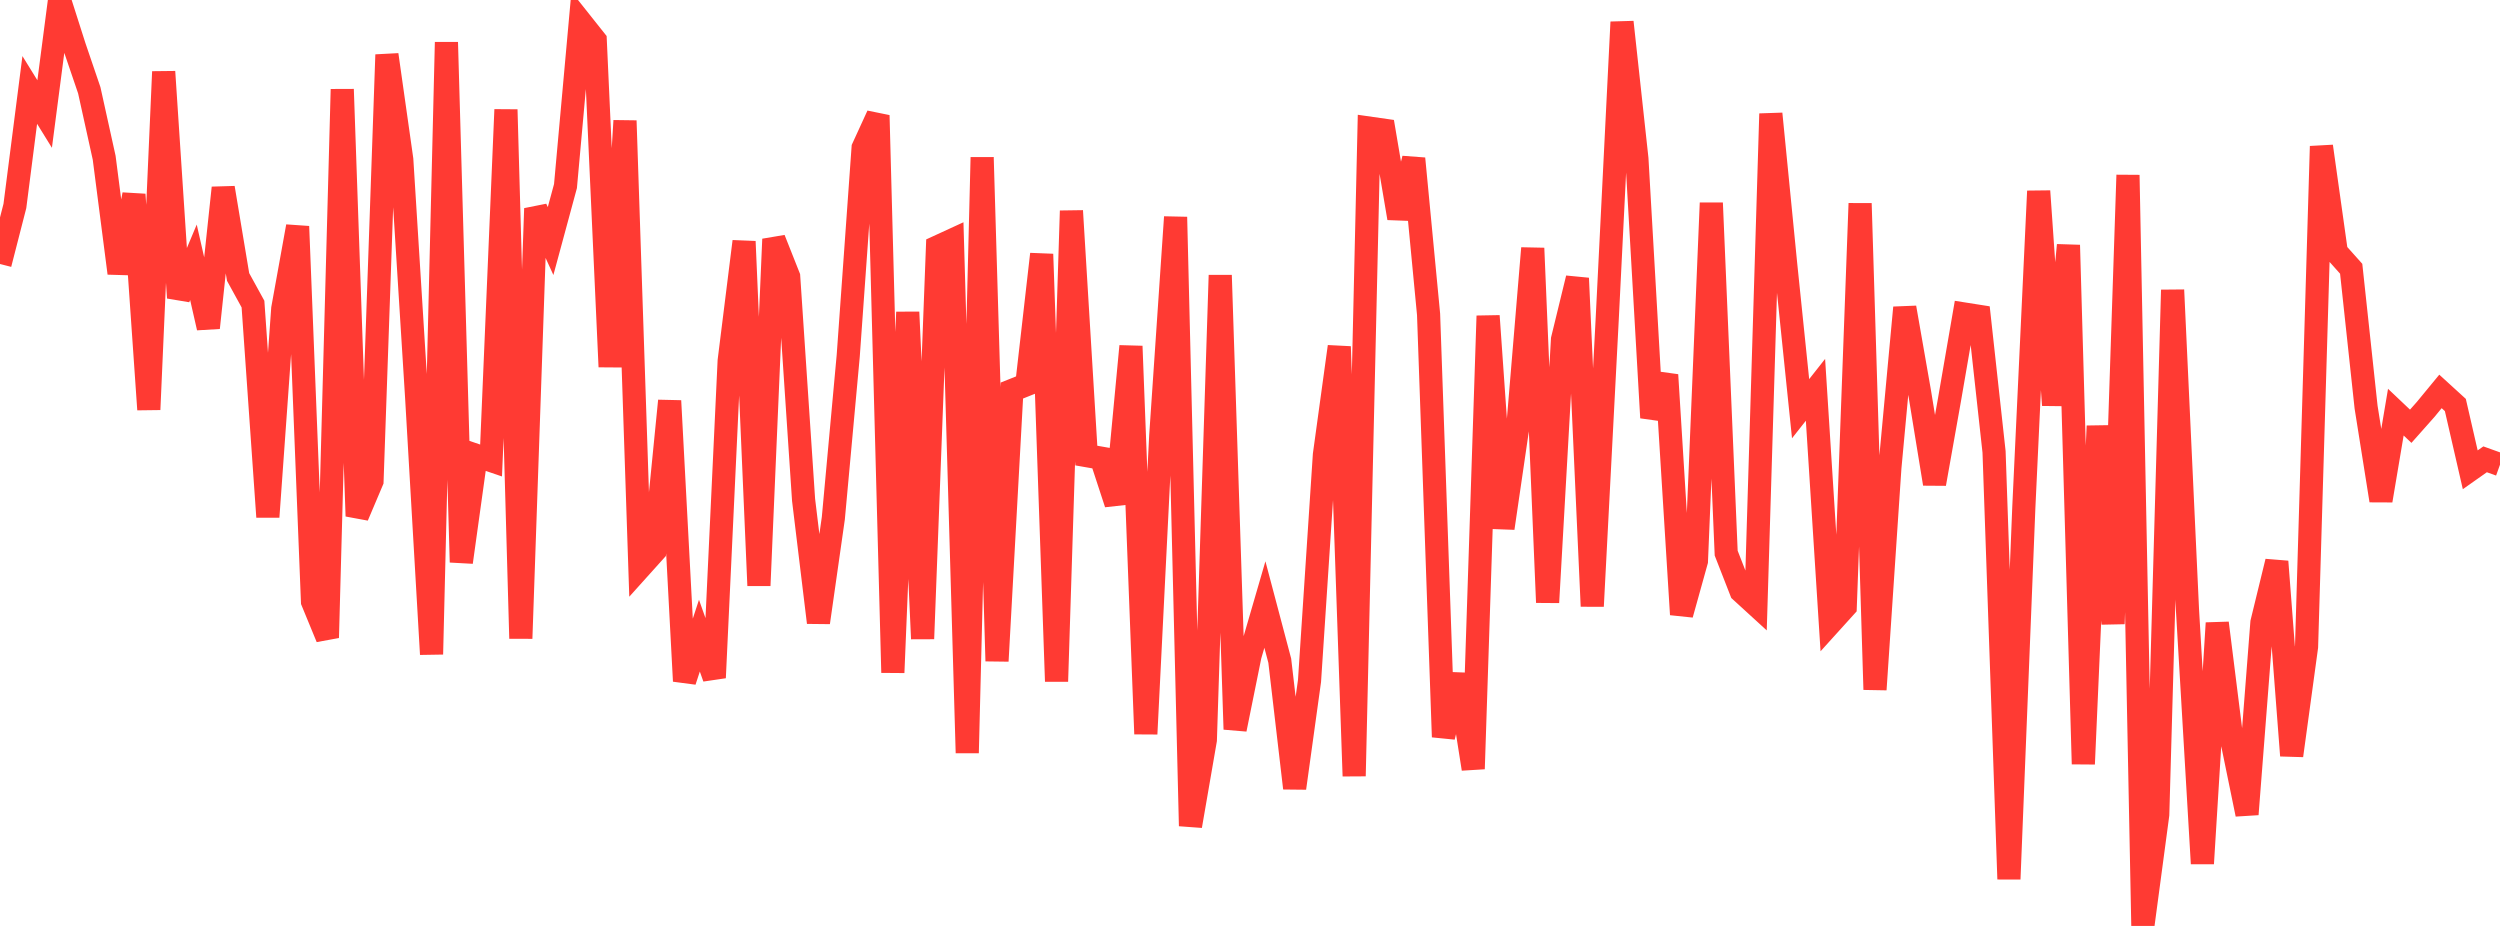 <?xml version="1.0" standalone="no"?>
<!DOCTYPE svg PUBLIC "-//W3C//DTD SVG 1.1//EN" "http://www.w3.org/Graphics/SVG/1.1/DTD/svg11.dtd">

<svg width="135" height="50" viewBox="0 0 135 50" preserveAspectRatio="none" 
  xmlns="http://www.w3.org/2000/svg"
  xmlns:xlink="http://www.w3.org/1999/xlink">


<polyline points="0.0, 14.256 0.804, 11.122 1.607, 4.857 2.411, 6.158 3.214, 0.0 4.018, 2.519 4.821, 4.876 5.625, 8.518 6.429, 14.752 7.232, 10.503 8.036, 22.116 8.839, 3.872 9.643, 16.08 10.446, 14.165 11.25, 17.7 12.054, 10.143 12.857, 14.956 13.661, 16.42 14.464, 27.913 15.268, 16.67 16.071, 12.227 16.875, 32.483 17.679, 34.436 18.482, 4.822 19.286, 27.87 20.089, 25.975 20.893, 2.956 21.696, 8.617 22.5, 21.474 23.304, 35.331 24.107, 2.281 24.911, 30.36 25.714, 24.592 26.518, 24.867 27.321, 5.919 28.125, 34.476 28.929, 11.26 29.732, 13.017 30.536, 10.048 31.339, 1.164 32.143, 2.176 32.946, 19.807 33.75, 6.519 34.554, 30.65 35.357, 29.757 36.161, 21.644 36.964, 36.779 37.768, 34.325 38.571, 36.596 39.375, 19.483 40.179, 13.039 40.982, 31.62 41.786, 12.916 42.589, 14.942 43.393, 26.99 44.196, 33.616 45.0, 27.983 45.804, 19.217 46.607, 7.985 47.411, 6.231 48.214, 36.32 49.018, 16.855 49.821, 34.494 50.625, 13.335 51.429, 12.965 52.232, 40.659 53.036, 8.498 53.839, 35.697 54.643, 21.089 55.446, 20.767 56.25, 13.724 57.054, 36.796 57.857, 11.386 58.661, 24.601 59.464, 24.741 60.268, 27.198 61.071, 18.695 61.875, 39.633 62.679, 23.547 63.482, 11.721 64.286, 44.602 65.089, 39.956 65.893, 14.862 66.696, 39.382 67.5, 35.409 68.304, 32.645 69.107, 35.676 69.911, 42.56 70.714, 36.768 71.518, 24.555 72.321, 18.717 73.125, 41.908 73.929, 6.916 74.732, 7.031 75.536, 11.78 76.339, 8.563 77.143, 16.973 77.946, 39.796 78.75, 36.425 79.554, 41.52 80.357, 17.059 81.161, 28.522 81.964, 23.033 82.768, 13.403 83.571, 32.532 84.375, 18.327 85.179, 15.025 85.982, 32.736 86.786, 17.3 87.589, 1.193 88.393, 8.572 89.196, 22.555 90.0, 20.245 90.804, 33.182 91.607, 30.298 92.411, 10.959 93.214, 29.869 94.018, 31.928 94.821, 32.662 95.625, 6.142 96.429, 14.295 97.232, 22.07 98.036, 21.05 98.839, 33.652 99.643, 32.763 100.446, 10.986 101.25, 37.237 102.054, 25.249 102.857, 16.611 103.661, 21.206 104.464, 26.126 105.268, 21.609 106.071, 16.957 106.875, 17.084 107.679, 24.401 108.482, 47.471 109.286, 27.409 110.089, 10.321 110.893, 21.878 111.696, 13.236 112.5, 41.258 113.304, 23.004 114.107, 33.687 114.911, 9.454 115.714, 50.0 116.518, 43.988 117.321, 15.658 118.125, 32.954 118.929, 46.632 119.732, 33.645 120.536, 40.058 121.339, 43.971 122.143, 33.617 122.946, 30.324 123.75, 40.802 124.554, 34.925 125.357, 7.9 126.161, 13.614 126.964, 14.513 127.768, 21.982 128.571, 27.029 129.375, 22.256 130.179, 23.018 130.982, 22.113 131.786, 21.137 132.589, 21.87 133.393, 25.369 134.196, 24.803 135.0, 25.092" fill="none" stroke="#ff3a33" stroke-width="1.25"/>

</svg>